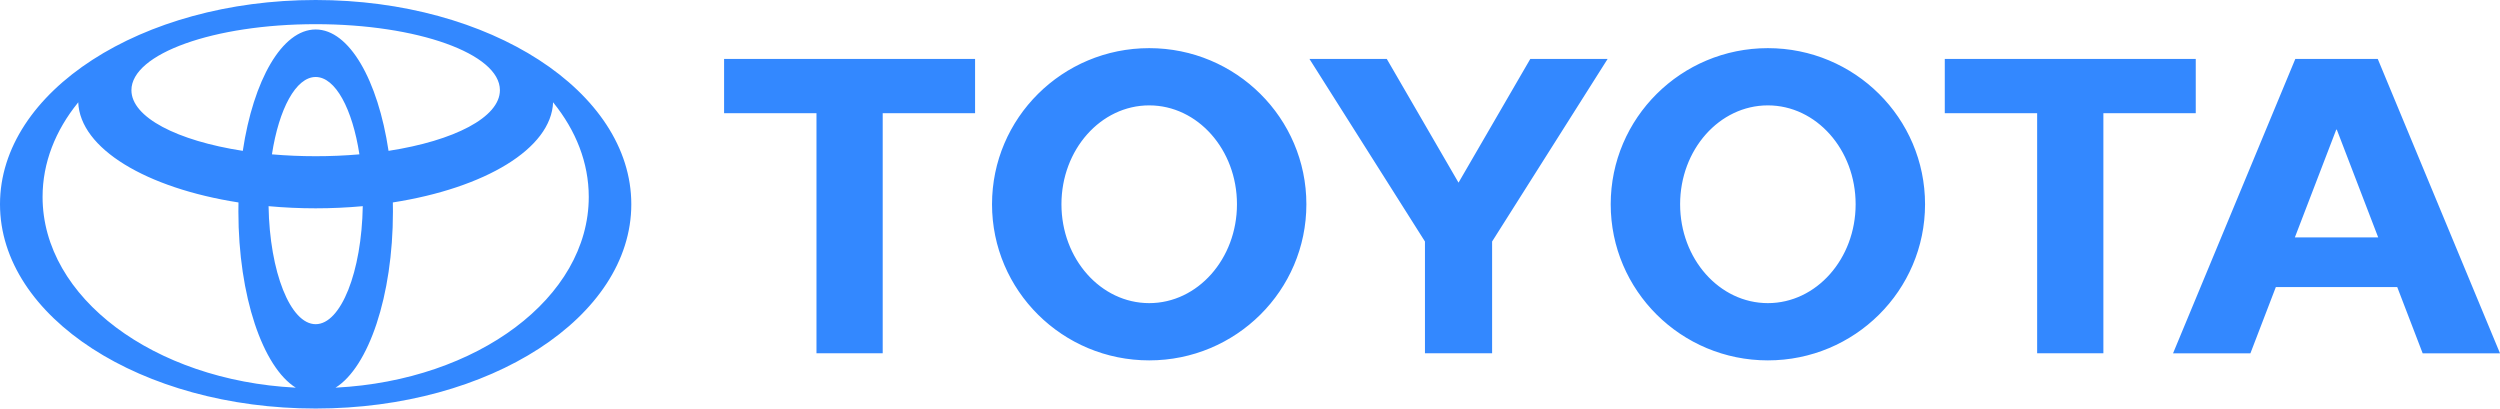 <?xml version="1.0" encoding="UTF-8"?>
<svg xmlns="http://www.w3.org/2000/svg" width="410" height="67" viewBox="0 0 410 67" fill="none">
  <path fill-rule="evenodd" clip-rule="evenodd" d="M48.523 63.59C43.096 60.213 39.096 48.557 39.096 34.706C39.096 34.198 39.098 33.696 39.111 33.197L39.115 33.203C24.017 30.846 13.108 24.389 12.828 16.75L12.784 16.841C9.091 21.402 6.982 26.675 6.982 32.294C6.982 48.828 25.252 62.374 48.426 63.573L48.523 63.59ZM0 33.499C0 15.001 23.177 0 51.766 0C80.357 0 103.534 15.001 103.534 33.499C103.534 51.999 80.357 67 51.766 67C23.177 67 0 51.999 0 33.499ZM51.768 4.834C57.288 4.834 61.984 13.152 63.724 24.758L63.728 24.739C74.468 23.079 81.985 19.249 81.985 14.79C81.985 8.81 68.456 3.965 51.768 3.965C35.083 3.965 21.553 8.81 21.553 14.79C21.553 19.249 29.07 23.077 39.808 24.739L39.815 24.758C41.555 13.152 46.25 4.834 51.768 4.834ZM55.11 63.571C78.285 62.372 96.557 48.825 96.557 32.292C96.557 26.673 94.445 21.4 90.754 16.838L90.709 16.748C90.43 24.387 79.522 30.844 64.421 33.201L64.427 33.194C64.438 33.694 64.442 34.196 64.442 34.704C64.442 48.555 60.44 60.211 55.015 63.588L55.11 63.571ZM51.768 25.618C54.164 25.621 56.559 25.519 58.946 25.313L58.944 25.316C57.8 17.878 55.019 12.627 51.77 12.627C48.521 12.627 45.743 17.878 44.597 25.316L44.594 25.313C46.98 25.518 49.374 25.62 51.768 25.618ZM51.768 53.166C55.924 53.166 59.315 44.575 59.495 33.803L59.516 33.81C54.362 34.282 49.176 34.282 44.022 33.81L44.044 33.803C44.223 44.575 47.612 53.166 51.768 53.166ZM264.156 33.499C264.156 19.36 275.696 7.896 289.929 7.896C304.169 7.896 315.708 19.36 315.708 33.499C315.708 47.642 304.167 59.102 289.929 59.102C275.696 59.102 264.156 47.642 264.156 33.499ZM289.929 49.713C297.878 49.713 304.324 42.452 304.324 33.497C304.324 24.544 297.878 17.282 289.929 17.282C281.981 17.282 275.539 24.544 275.539 33.497C275.539 42.454 281.983 49.713 289.929 49.713ZM344.955 18.563V57.94H334.092V18.563H334.131H318.944V9.661H360.104V18.563H344.955ZM373.242 47.078L373.233 47.089L369.067 57.942H356.38L376.433 9.661H389.951L410 57.942H397.317L393.151 47.089L393.138 47.078H373.242ZM383.192 38.929H390.027L390.022 38.931L383.237 21.26H383.144L376.359 38.931L376.355 38.929H383.192ZM144.763 18.563V57.94H133.902V18.563H133.941H118.751V9.661H159.913V18.563H144.763ZM162.692 33.499C162.692 19.36 174.233 7.896 188.47 7.896C202.705 7.896 214.246 19.36 214.246 33.499C214.246 47.642 202.705 59.102 188.47 59.102C174.233 59.102 162.692 47.642 162.692 33.499ZM188.47 49.713C196.417 49.713 202.863 42.452 202.863 33.497C202.863 24.544 196.417 17.282 188.47 17.282C180.521 17.282 174.077 24.544 174.077 33.497C174.077 42.454 180.521 49.713 188.47 49.713ZM239.198 57.94H244.705V39.608L263.653 9.661H250.97L239.198 29.954L227.43 9.661H214.747L233.693 39.608V57.94H239.198Z" fill="#3388FF"></path>
</svg>
